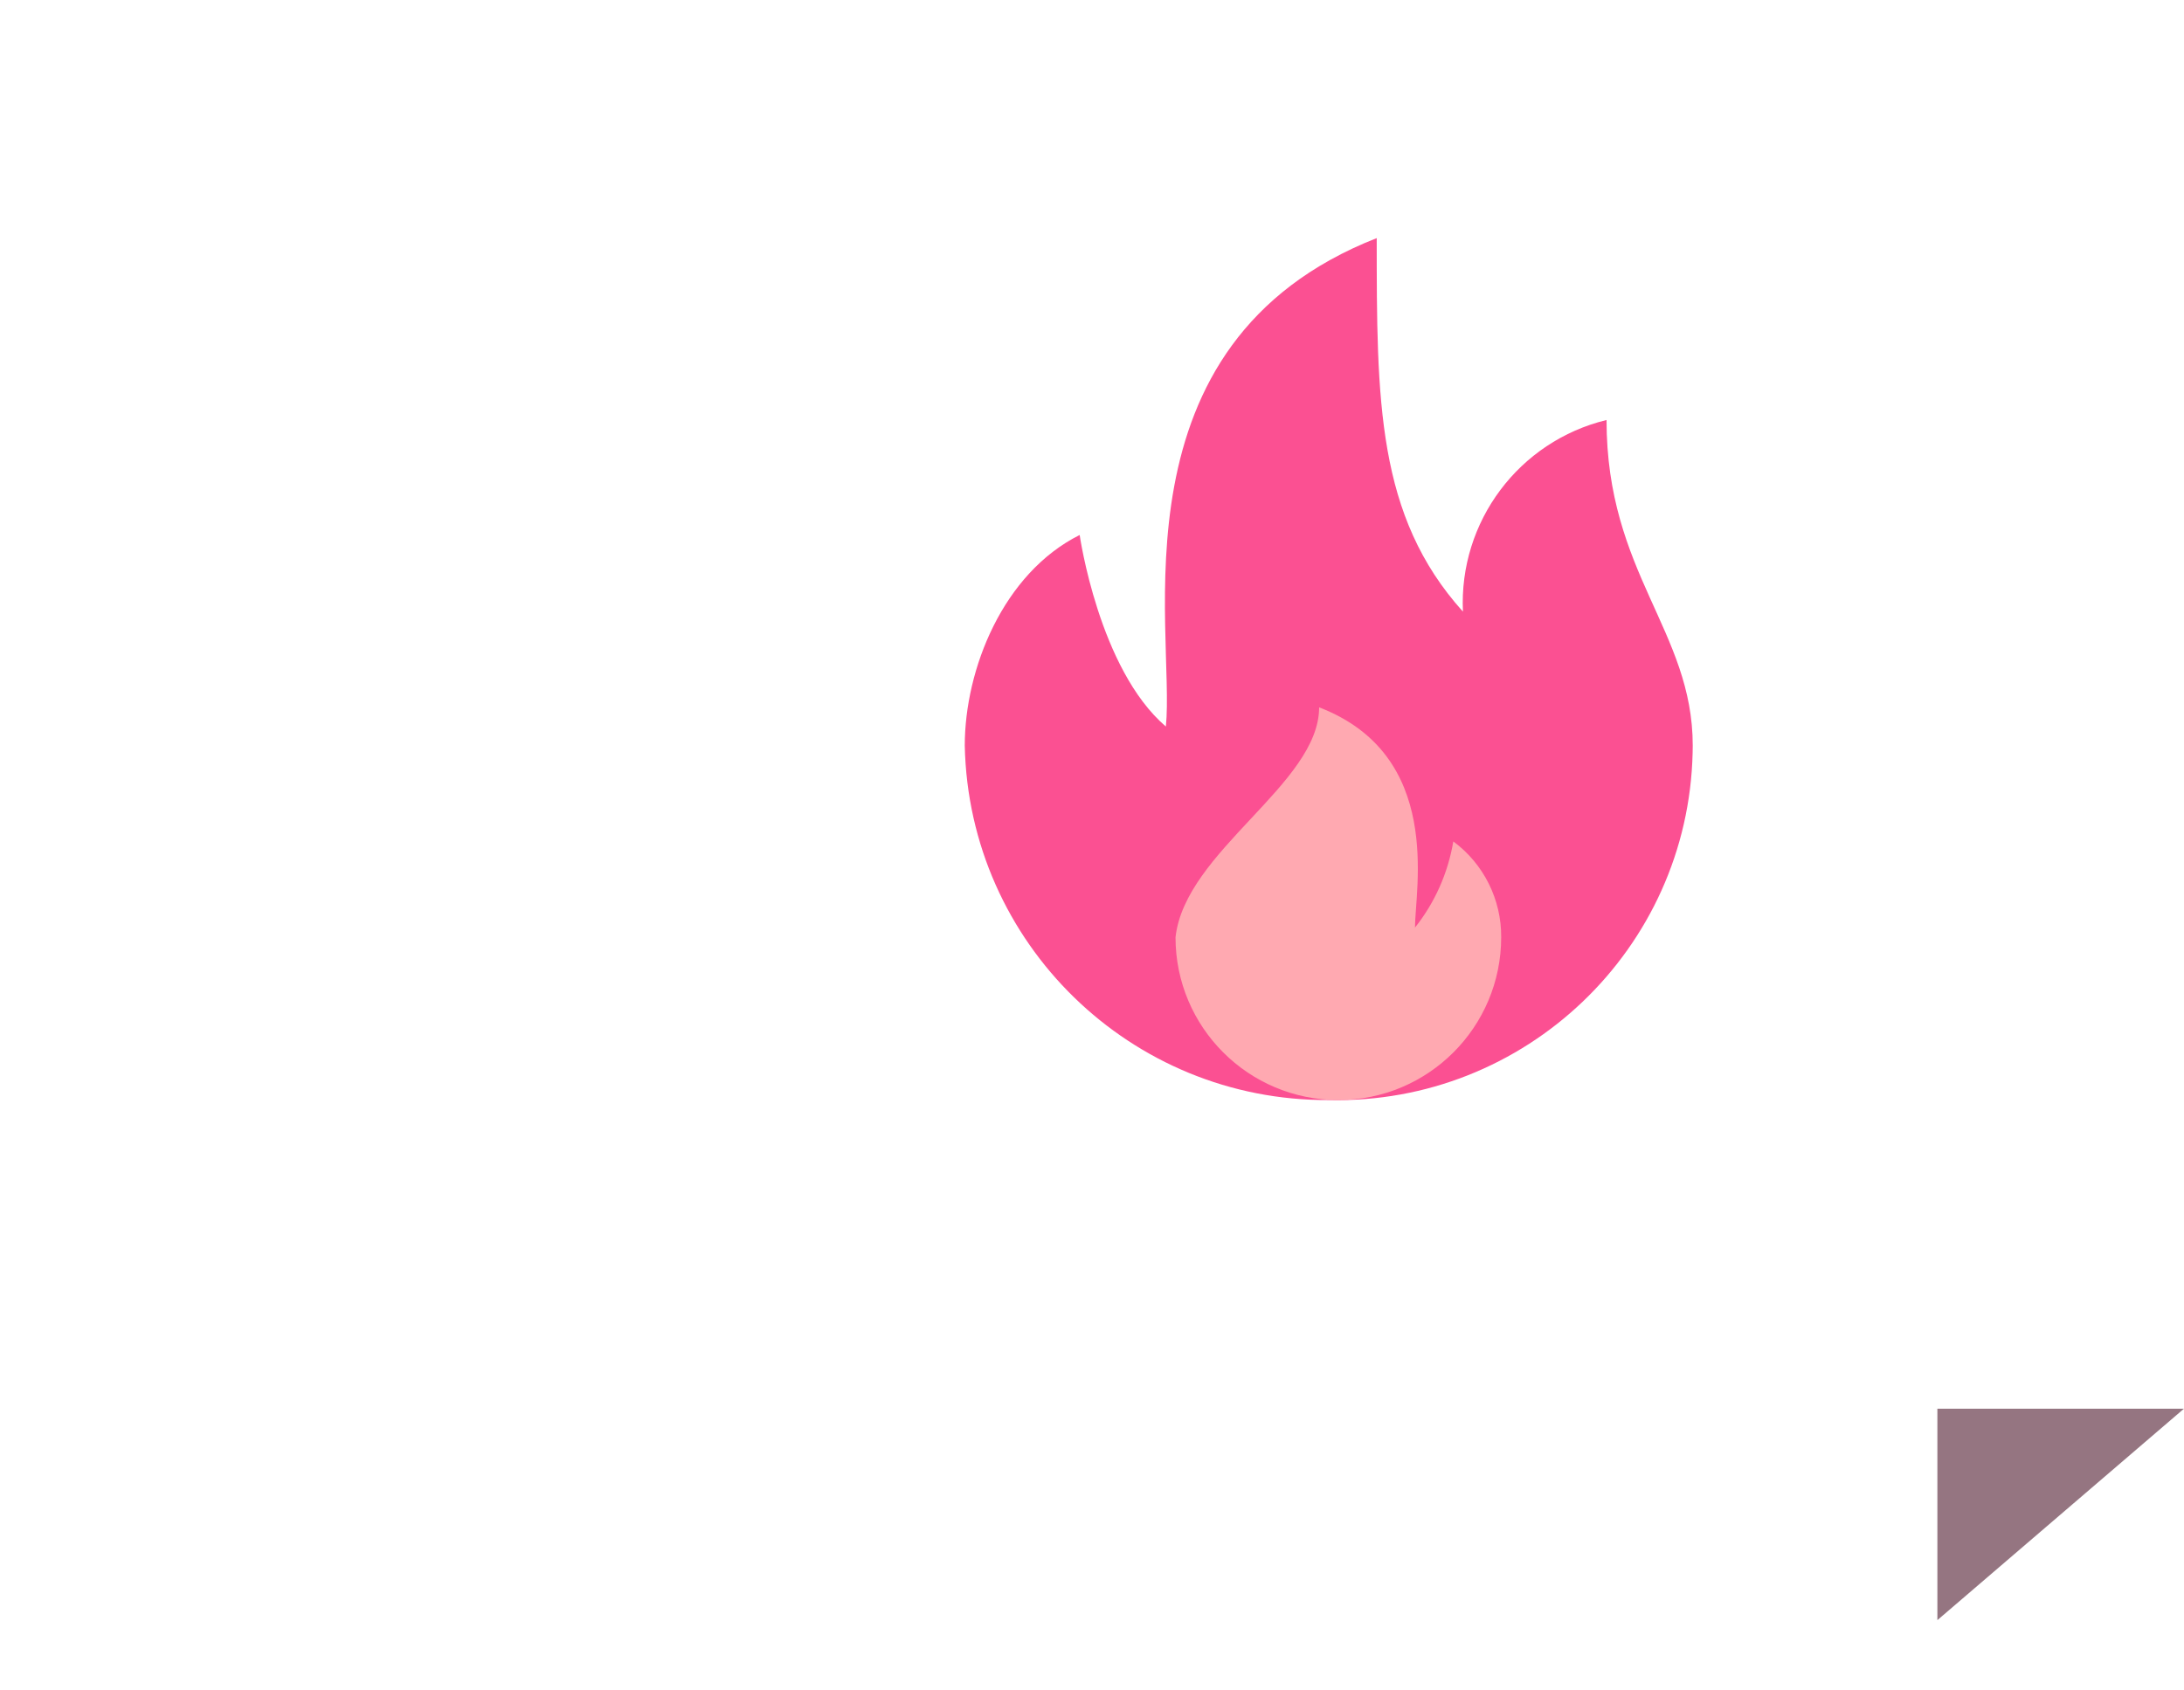 <svg width="62" height="48" viewBox="0 0 62 48" fill="none" xmlns="http://www.w3.org/2000/svg">
<g id="img_hot">
<g id="Rectangle 13" filter="url(#filter0_d_712_11226)">
<path d="M7.999 20C7.999 8.954 16.953 0 27.999 0H51.999C57.522 0 61.999 4.477 61.999 10V40H27.999C16.953 40 7.999 31.046 7.999 20Z" fill="white"/>
</g>
<g id="Frame">
<path id="Vector" d="M41.53 17.367C39.083 14.647 39.083 11.385 39.083 6.761C31.465 9.752 33.37 17.912 33.097 20.63C31.194 19 30.65 15.191 30.65 15.191C28.476 16.279 27.388 19 27.388 21.174C27.505 26.787 32.107 31.269 37.721 31.236C43.299 31.365 47.926 26.946 48.051 21.37C48.054 21.305 48.054 21.239 48.054 21.174C48.054 17.909 45.607 16.279 45.607 11.926C43.121 12.53 41.412 14.811 41.53 17.367Z" fill="#FB5092"/>
<path id="Vector_2" d="M37.448 20.085C40.984 21.444 40.169 25.253 40.169 26.339C40.735 25.628 41.107 24.786 41.257 23.892C42.118 24.529 42.624 25.541 42.616 26.612C42.616 29.166 40.546 31.236 37.992 31.236C35.438 31.236 33.371 29.166 33.371 26.615C33.642 24.165 37.448 22.262 37.448 20.085Z" fill="#FFA9B1"/>
</g>
<path id="Polygon 3" d="M54.999 40H61.999L54.999 46.004V40Z" fill="#957581"/>
</g>
<defs>
<filter id="filter0_d_712_11226" x="-0.001" y="0" width="62" height="48" filterUnits="userSpaceOnUse" color-interpolation-filters="sRGB">
<feFlood flood-opacity="0" result="BackgroundImageFix"/>
<feColorMatrix in="SourceAlpha" type="matrix" values="0 0 0 0 0 0 0 0 0 0 0 0 0 0 0 0 0 0 127 0" result="hardAlpha"/>
<feOffset dx="-4" dy="4"/>
<feGaussianBlur stdDeviation="2"/>
<feComposite in2="hardAlpha" operator="out"/>
<feColorMatrix type="matrix" values="0 0 0 0 0 0 0 0 0 0 0 0 0 0 0 0 0 0 0.25 0"/>
<feBlend mode="normal" in2="BackgroundImageFix" result="effect1_dropShadow_712_11226"/>
<feBlend mode="normal" in="SourceGraphic" in2="effect1_dropShadow_712_11226" result="shape"/>
</filter>
</defs>
</svg>
